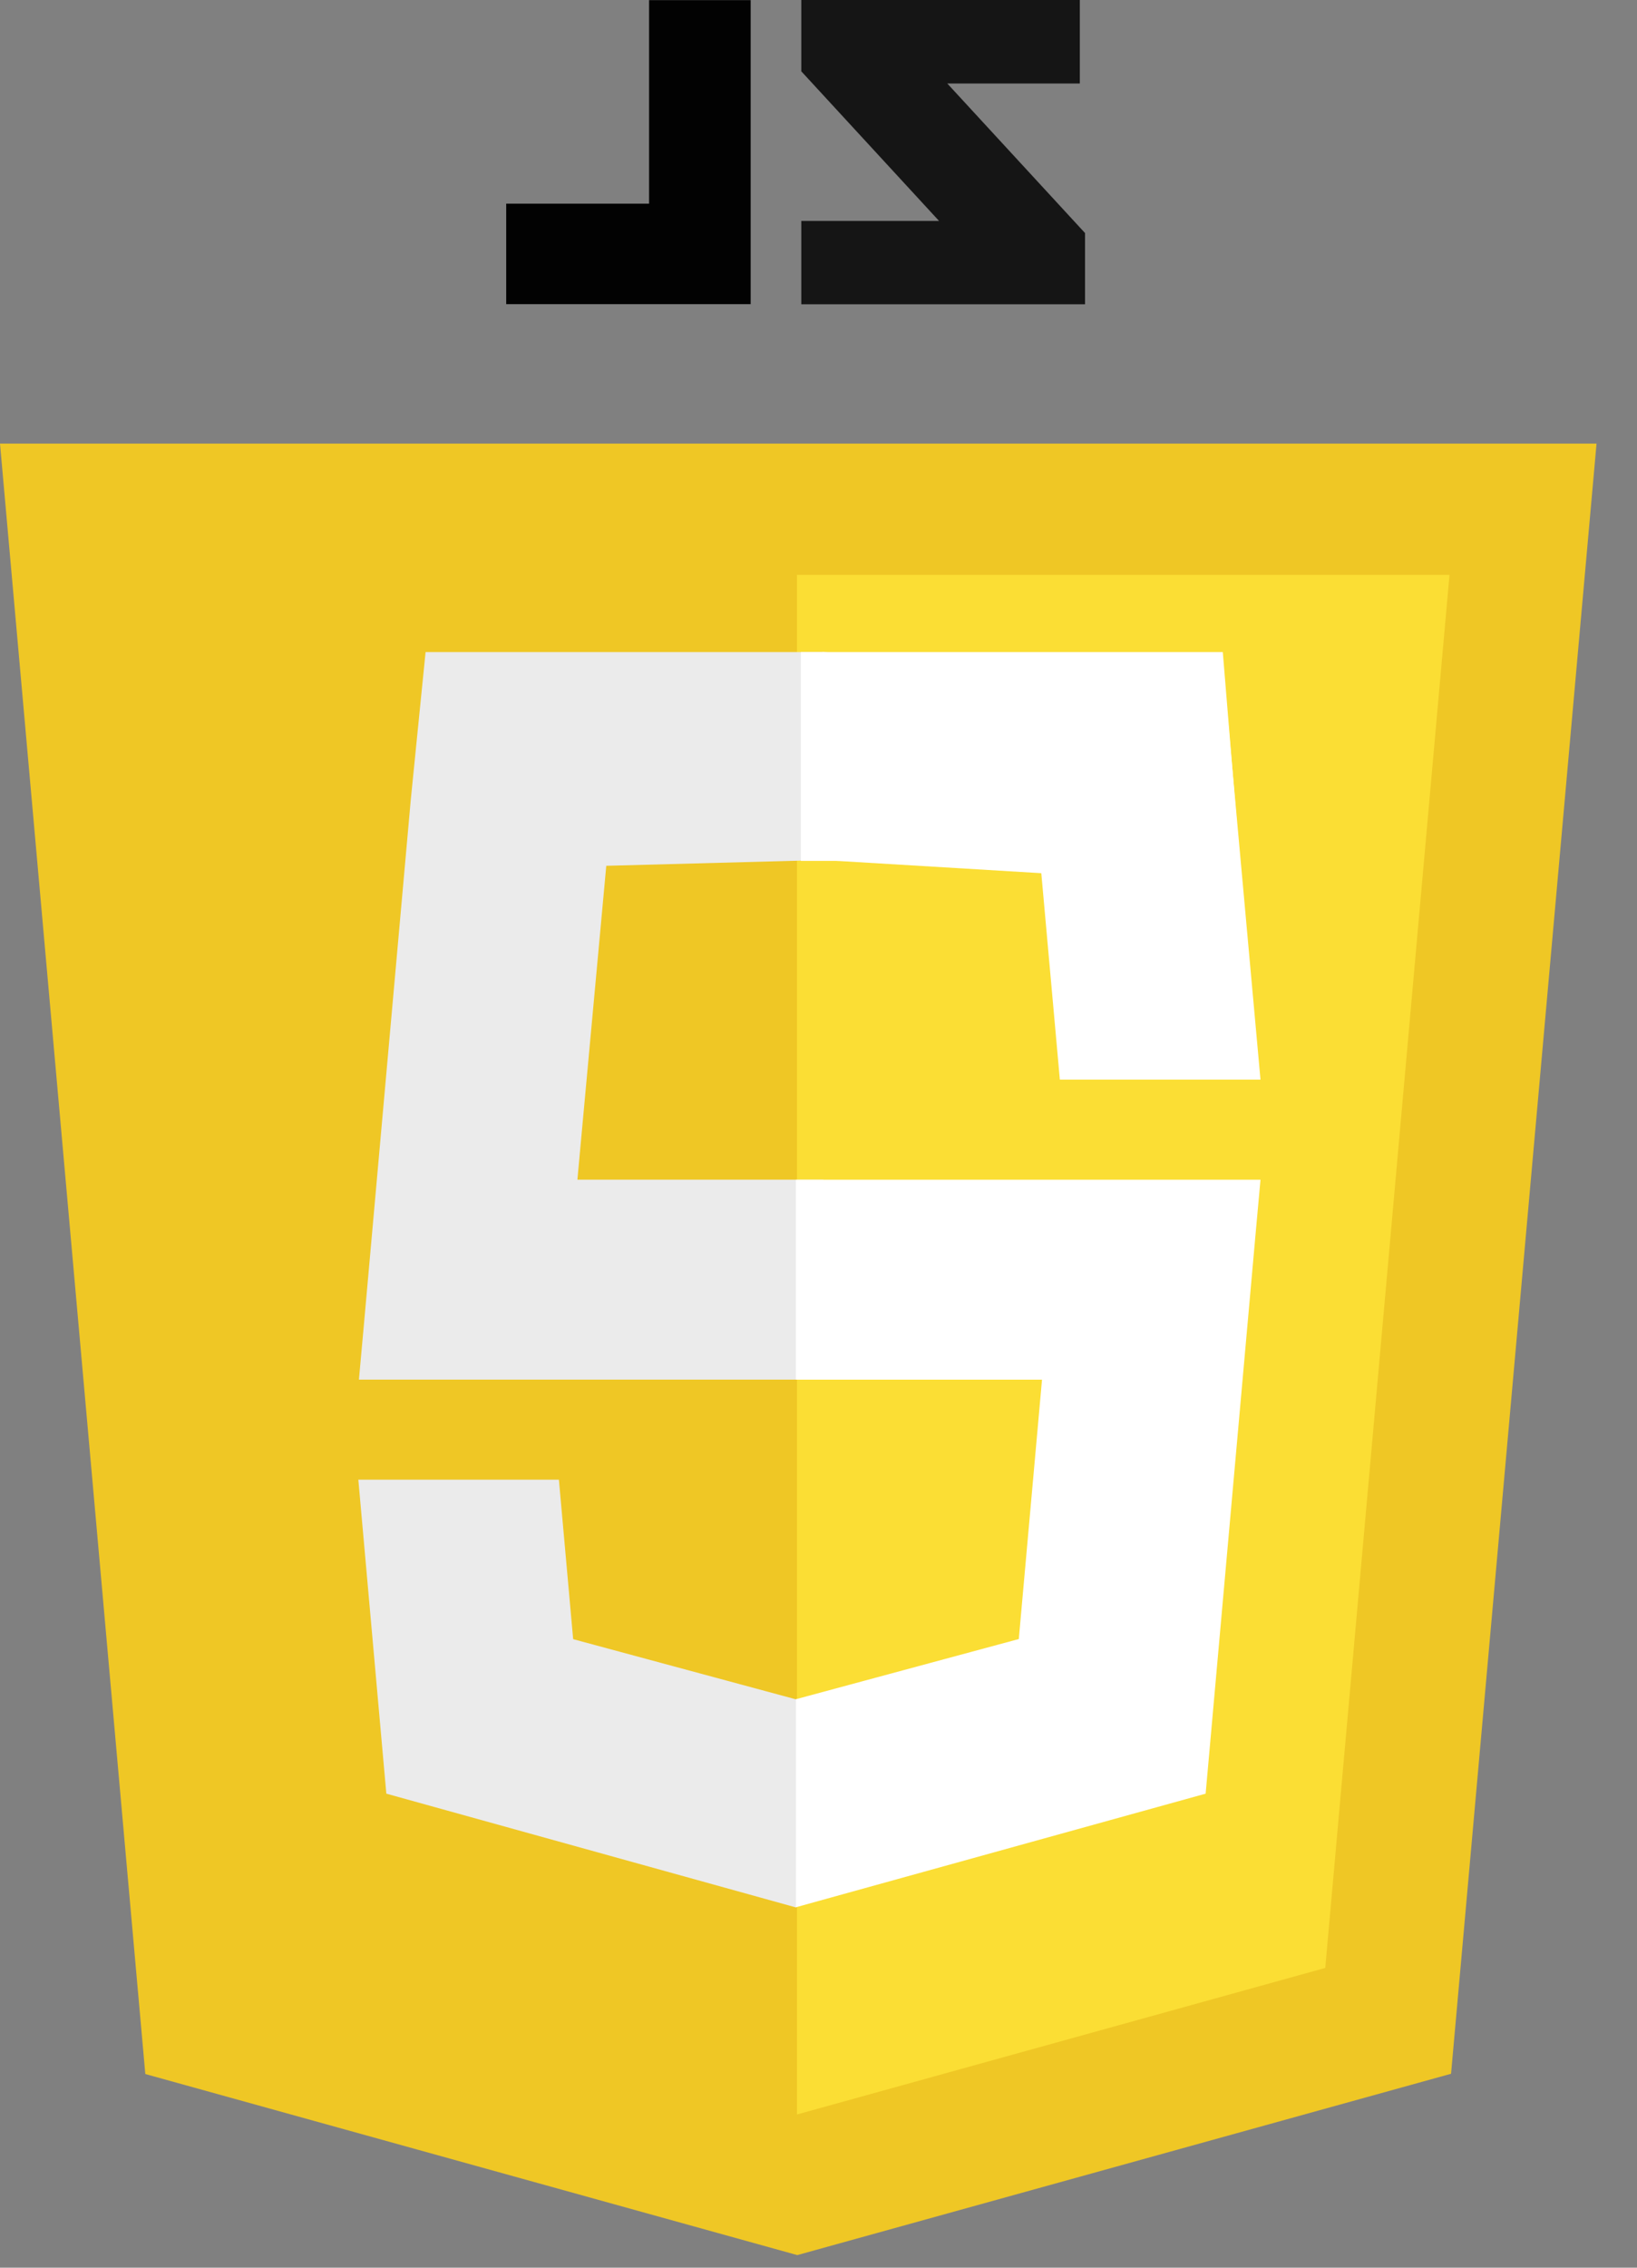 <svg width="39" height="54" fill="none" xmlns="http://www.w3.org/2000/svg"><rect width="100%" height="100%" fill="#808080" stroke="none"/><path d="M3.462 49.388 0 10.563h38.036L34.57 49.382 18.995 53.7 3.461 49.388Z" fill="#EFC725"/><path d="m18.986 50.352 12.587-3.49 2.96-33.172H18.987v36.662Z" fill="#FBDE34"/><path d="m18.979 40.46-.02.005-5.304-1.432-.34-3.798H8.537l.667 7.477 9.754 2.708.022-.007V40.46Zm.641-7.608v-4.761h-5.864l.688-7.474 5.189-.138-.013-4.951h-9.481l-.352 3.51-1.12 12.535-.116 1.28H19.62Z" fill="#EBEBEB"/><path d="m19.587 20.486.021-.006 5.2.313.442 4.916h4.78l-.833-9.2-9.588-.984-.022.006v4.955Z" fill="#fff"/><path d="m29.54 20.5-.408-4.972H19.08V20.5h10.46Zm-10.579 7.593v4.761h5.864l-.553 6.176-5.31 1.433v4.954l9.761-2.705.072-.805 1.119-12.536.116-1.278H18.96Z" fill="#fff"/><path d="M25.725 1.988h-3.157L25.85 5.55v1.696h-6.76V5.261h3.282L19.09 1.698V0h6.636v1.988Z" fill="#151515"/><path d="M17.884.003v7.24H12.06V4.85h3.404V.003h2.42Z" fill="#020202"/></svg>